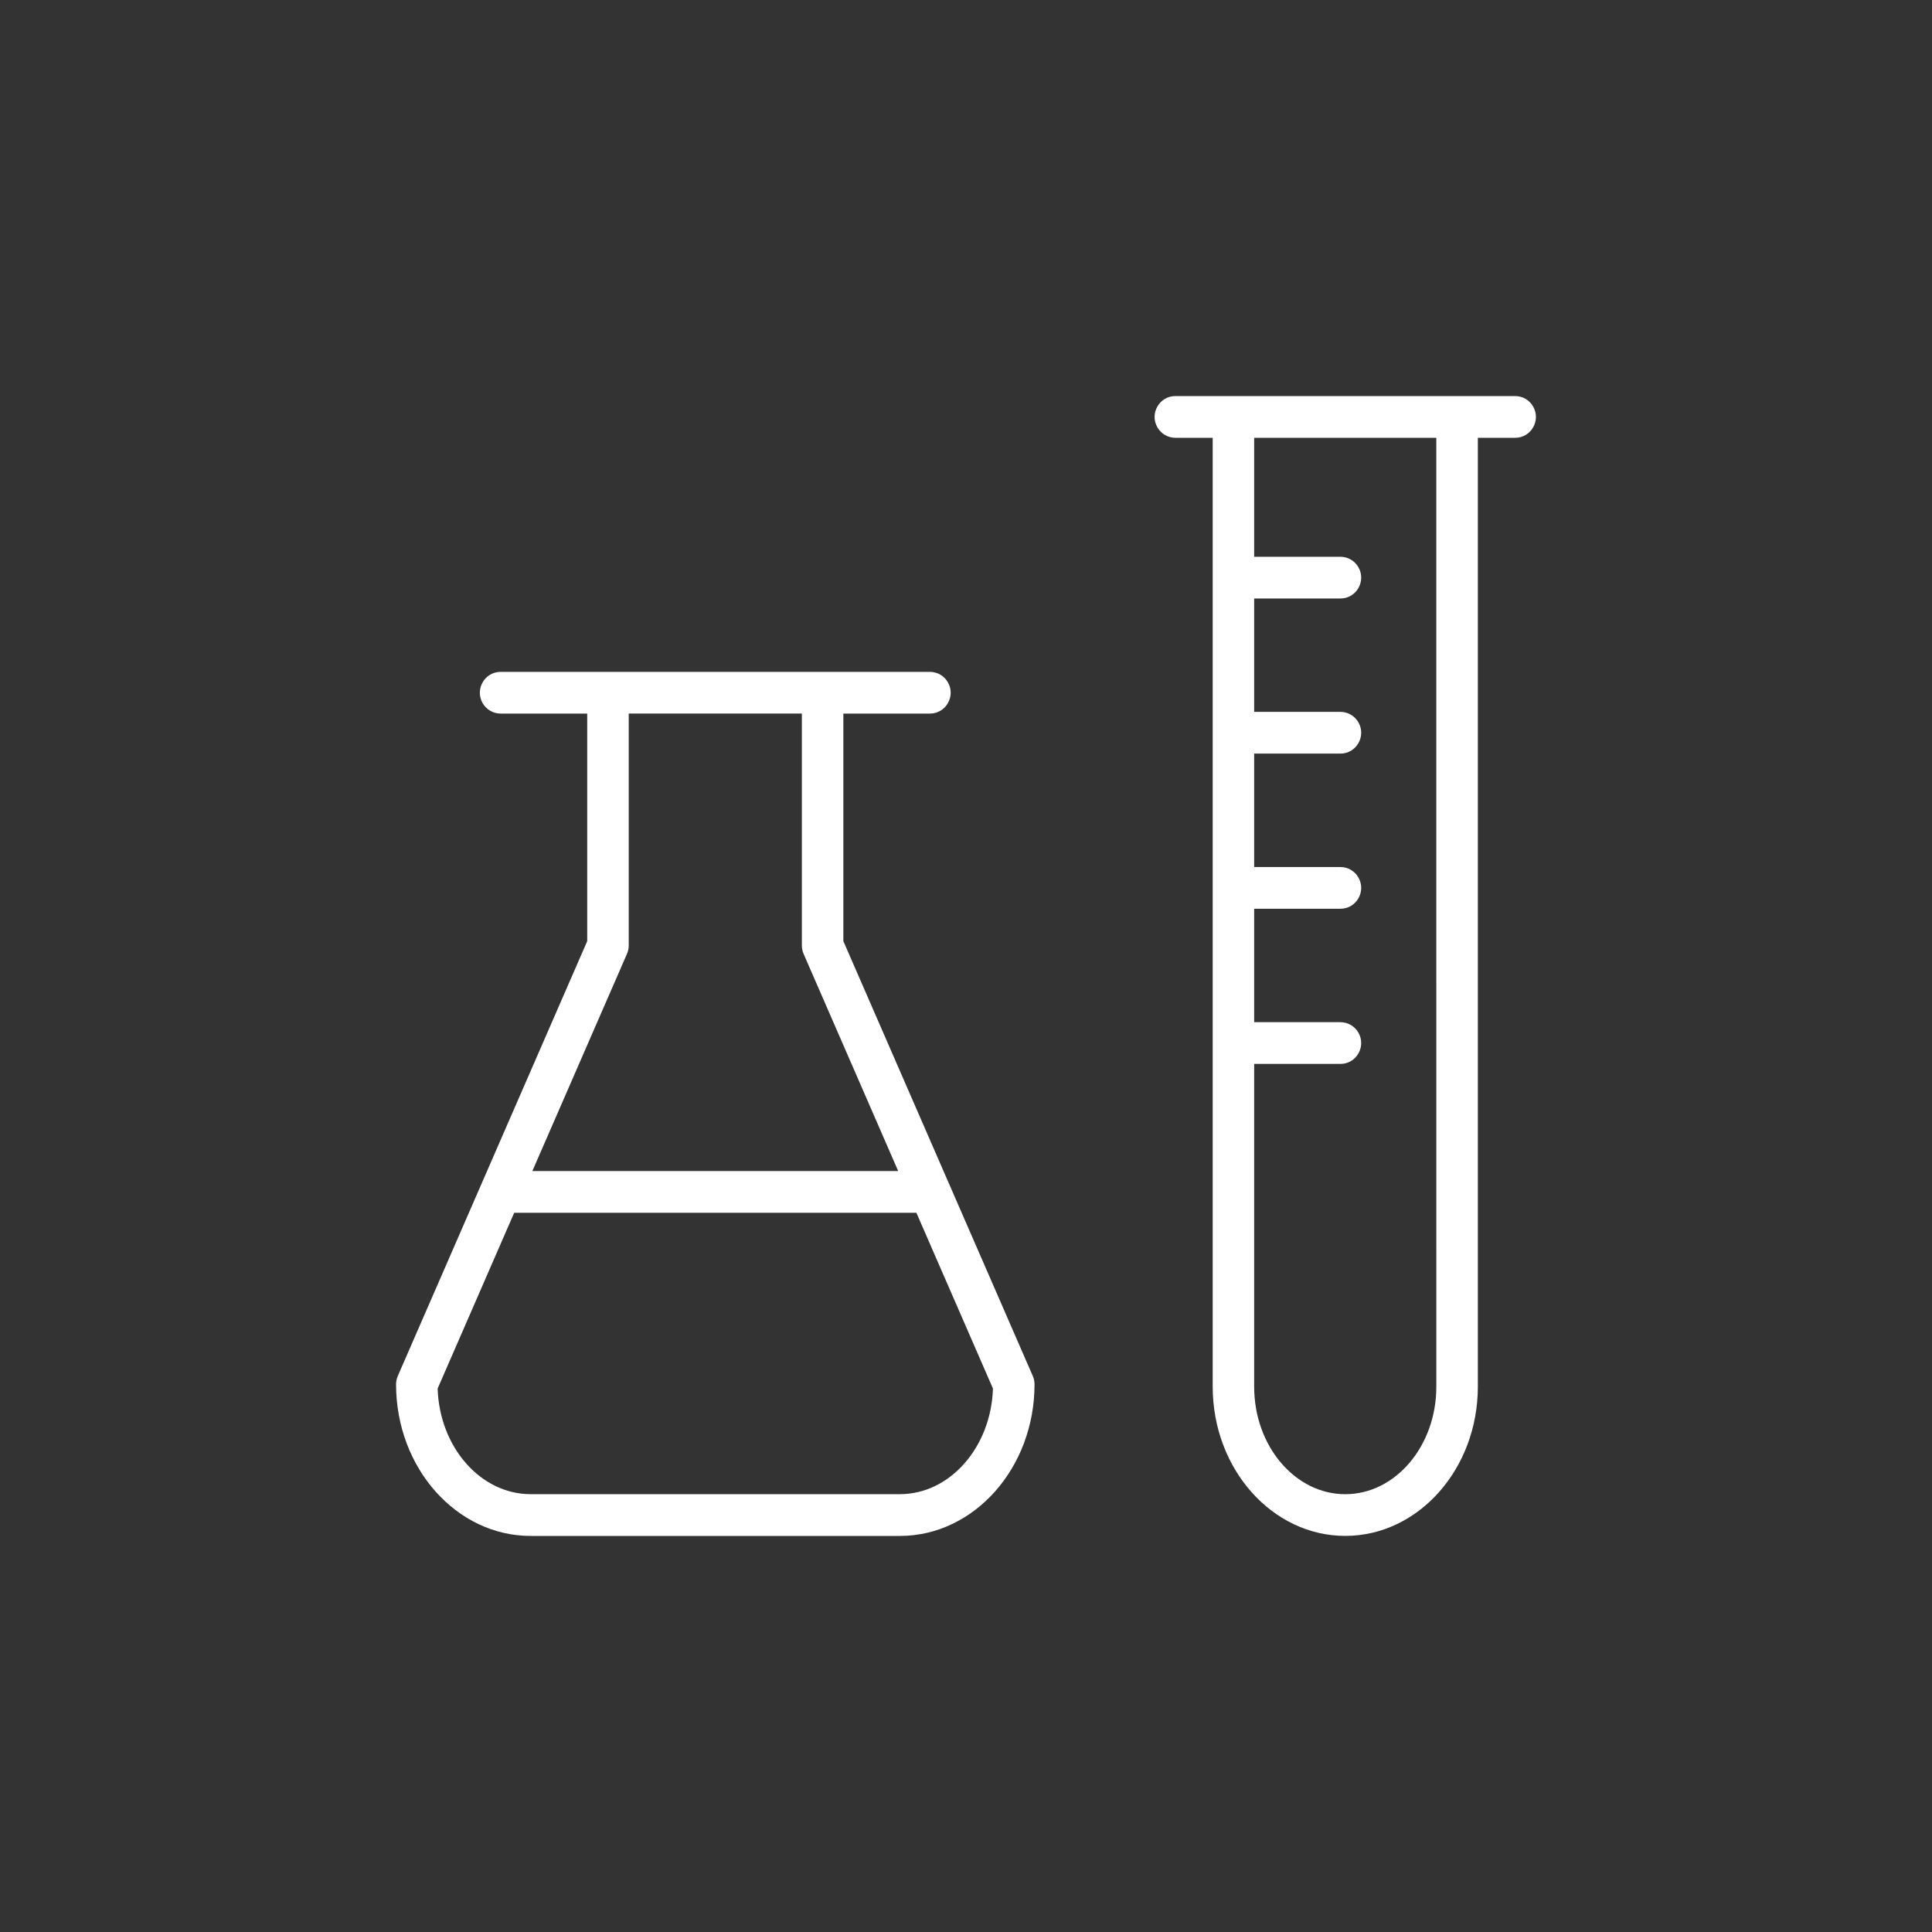 <?xml version="1.0" encoding="UTF-8"?> <svg xmlns="http://www.w3.org/2000/svg" viewBox="0 0 100.00 100.00"><rect x="0" y="0" width="100.00" height="100.00" fill="#333333" stroke="none"/><path fill="#ffffff" stroke="none" fill-opacity="1" stroke-width="1" stroke-opacity="1" color="rgb(51, 51, 51)" fill-rule="evenodd" id="tSvg53be285f0a" title="Path 1" d="M43.652 48.713C43.652 44.787 43.652 40.861 43.652 36.935C45.145 36.935 46.639 36.935 48.132 36.935C48.959 36.935 49.476 36.035 49.062 35.315C48.87 34.98 48.516 34.775 48.132 34.775C40.726 34.775 33.319 34.775 25.913 34.775C25.086 34.775 24.569 35.675 24.982 36.395C25.174 36.729 25.529 36.935 25.913 36.935C27.406 36.935 28.9 36.935 30.394 36.935C30.394 40.861 30.394 44.787 30.394 48.713C28.571 52.899 26.748 57.084 24.924 61.27C24.924 61.272 24.923 61.274 24.922 61.275C23.478 64.591 22.034 67.906 20.59 71.221C20.531 71.358 20.5 71.505 20.5 71.654C20.5 75.98 23.626 79.5 27.468 79.5C33.837 79.5 40.207 79.5 46.576 79.5C50.419 79.5 53.547 75.98 53.547 71.654C53.547 71.505 53.516 71.358 53.457 71.221C50.188 63.718 46.92 56.216 43.652 48.713ZM32.452 49.372C32.512 49.235 32.543 49.087 32.543 48.938C32.543 44.937 32.543 40.935 32.543 36.934C35.53 36.934 38.517 36.934 41.504 36.934C41.504 40.935 41.504 44.937 41.504 48.938C41.504 49.087 41.534 49.235 41.594 49.372C43.226 53.119 44.858 56.866 46.49 60.613C40.178 60.613 33.867 60.613 27.555 60.613C29.188 56.866 30.82 53.119 32.452 49.372ZM46.576 77.338C40.207 77.338 33.837 77.338 27.468 77.338C24.872 77.338 22.749 74.905 22.652 71.871C23.973 68.838 25.294 65.805 26.615 62.772C33.554 62.772 40.493 62.772 47.432 62.772C48.753 65.805 50.074 68.838 51.395 71.871C51.297 74.905 49.173 77.338 46.576 77.338ZM78.424 20.5C72.562 20.5 66.699 20.5 60.837 20.5C60.01 20.5 59.493 21.4 59.907 22.12C60.099 22.454 60.453 22.66 60.837 22.66C61.481 22.66 62.125 22.66 62.769 22.66C62.769 39.032 62.769 55.405 62.769 71.777C62.769 76.034 65.847 79.498 69.631 79.498C73.415 79.498 76.493 76.034 76.493 71.777C76.493 55.405 76.493 39.032 76.493 22.66C77.137 22.66 77.781 22.66 78.425 22.66C79.251 22.66 79.768 21.76 79.354 21.04C79.162 20.706 78.808 20.5 78.424 20.5ZM74.344 71.778C74.344 74.844 72.229 77.339 69.63 77.339C67.032 77.339 64.916 74.844 64.916 71.778C64.916 66.208 64.916 60.638 64.916 55.068C66.404 55.068 67.892 55.068 69.38 55.068C70.207 55.068 70.724 54.168 70.31 53.448C70.118 53.114 69.764 52.908 69.38 52.908C67.892 52.908 66.404 52.908 64.916 52.908C64.916 50.951 64.916 48.994 64.916 47.037C66.404 47.037 67.892 47.037 69.38 47.037C70.207 47.037 70.724 46.137 70.31 45.417C70.118 45.083 69.764 44.877 69.38 44.877C67.892 44.877 66.404 44.877 64.916 44.877C64.916 42.92 64.916 40.963 64.916 39.006C66.404 39.006 67.892 39.006 69.38 39.006C70.207 39.006 70.724 38.106 70.31 37.386C70.118 37.052 69.764 36.846 69.38 36.846C67.892 36.846 66.404 36.846 64.916 36.846C64.916 34.89 64.916 32.934 64.916 30.978C66.404 30.978 67.892 30.978 69.38 30.978C70.207 30.978 70.724 30.078 70.31 29.358C70.118 29.024 69.764 28.818 69.38 28.818C67.892 28.818 66.404 28.818 64.916 28.818C64.916 26.765 64.916 24.713 64.916 22.66C68.059 22.66 71.201 22.66 74.343 22.66C74.344 39.033 74.344 55.405 74.344 71.778Z" style=""></path></svg> 